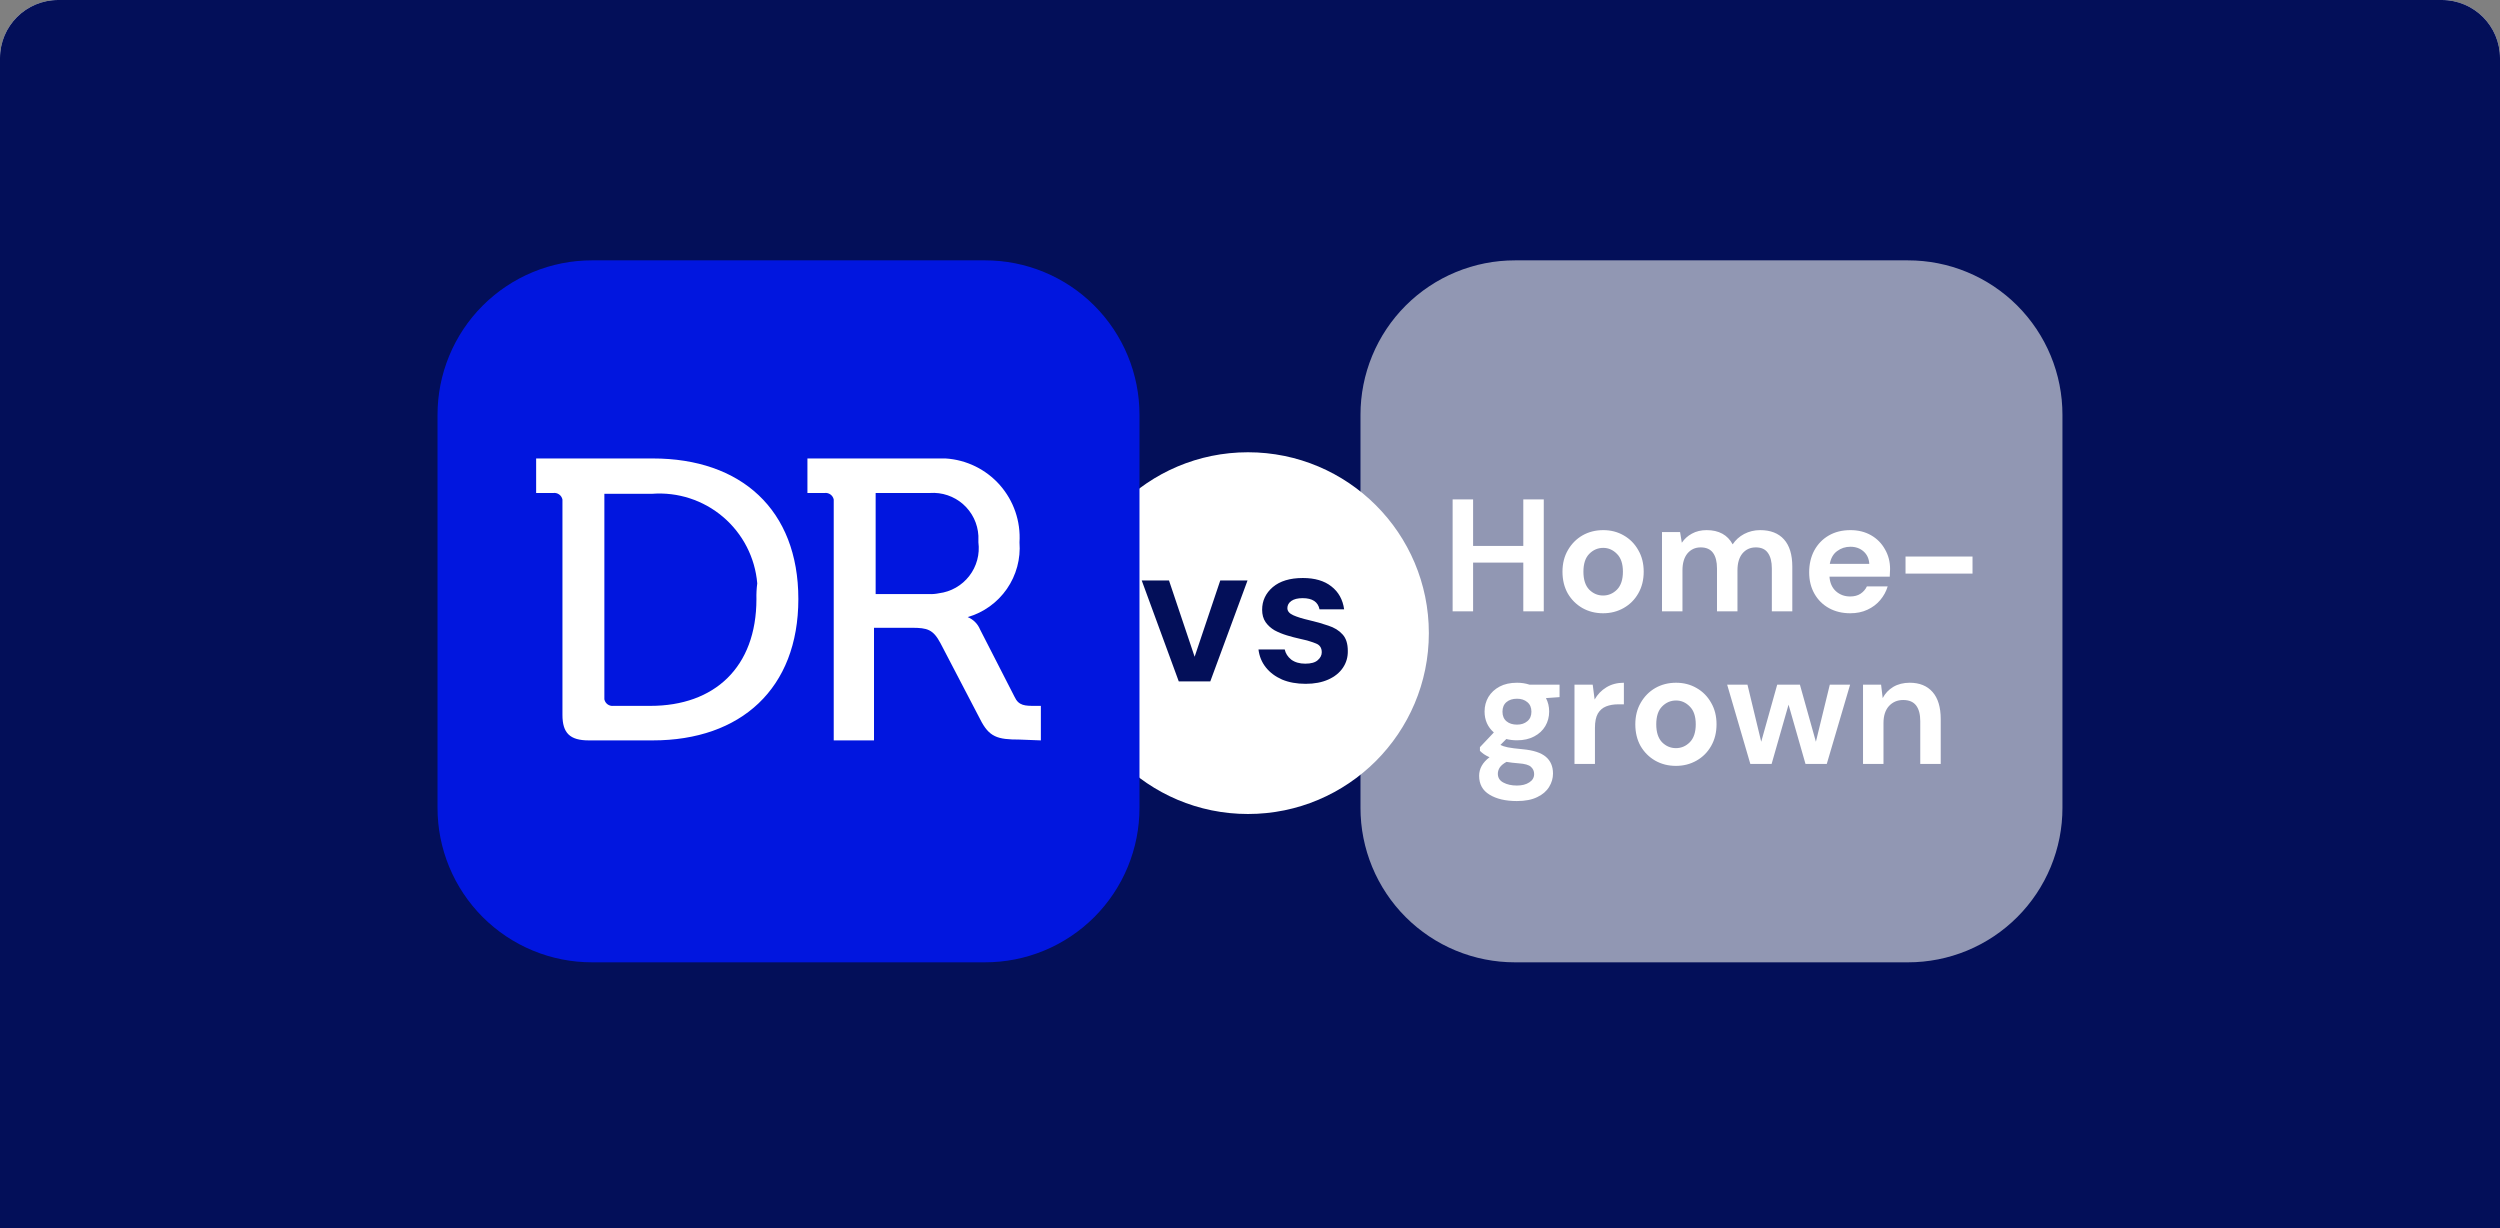 <?xml version="1.0" encoding="UTF-8"?> <svg xmlns="http://www.w3.org/2000/svg" width="344" height="169" viewBox="0 0 344 169" fill="none"><rect x="0" y="0" width="344" height="169" fill="#808080" stroke="none"/><g clip-path="url(#clip0_2660_714)"><path d="M0 8C0 3.582 3.582 0 8 0H336C340.418 0 344 3.582 344 8V169H0V8Z" fill="#F6FBFE"></path><rect y="-1" width="344" height="170" fill="#030F59"></rect><g clip-path="url(#clip1_2660_714)"><path d="M262.53 132.416H208.466C205.673 132.419 202.907 131.871 200.326 130.804C197.745 129.736 195.399 128.17 193.424 126.195C191.449 124.22 189.883 121.874 188.816 119.293C187.748 116.712 187.2 113.946 187.203 111.153V57.09C187.2 54.296 187.748 51.53 188.816 48.949C189.883 46.368 191.449 44.023 193.424 42.047C195.399 40.072 197.745 38.506 200.326 37.439C202.907 36.371 205.673 35.823 208.466 35.826H262.53C265.323 35.823 268.089 36.371 270.67 37.439C273.251 38.506 275.597 40.072 277.572 42.047C279.547 44.023 281.113 46.368 282.18 48.949C283.248 51.53 283.796 54.296 283.793 57.09V111.153C283.796 113.946 283.248 116.712 282.18 119.293C281.113 121.874 279.547 124.22 277.572 126.195C275.597 128.17 273.251 129.736 270.67 130.804C268.089 131.871 265.323 132.419 262.53 132.416Z" fill="#9197B3"></path><path d="M199.882 84.121V68.721H202.698V75.123H209.606V68.721H212.422V84.121H209.606V77.411H202.698V84.121H199.882ZM220.585 84.385C219.529 84.385 218.576 84.143 217.725 83.659C216.889 83.175 216.222 82.508 215.723 81.657C215.239 80.792 214.997 79.794 214.997 78.665C214.997 77.536 215.246 76.546 215.745 75.695C216.244 74.83 216.911 74.155 217.747 73.671C218.598 73.187 219.551 72.945 220.607 72.945C221.648 72.945 222.587 73.187 223.423 73.671C224.274 74.155 224.941 74.83 225.425 75.695C225.924 76.546 226.173 77.536 226.173 78.665C226.173 79.794 225.924 80.792 225.425 81.657C224.941 82.508 224.274 83.175 223.423 83.659C222.572 84.143 221.626 84.385 220.585 84.385ZM220.585 81.943C221.318 81.943 221.956 81.672 222.499 81.129C223.042 80.572 223.313 79.75 223.313 78.665C223.313 77.58 223.042 76.766 222.499 76.223C221.956 75.666 221.326 75.387 220.607 75.387C219.859 75.387 219.214 75.666 218.671 76.223C218.143 76.766 217.879 77.58 217.879 78.665C217.879 79.75 218.143 80.572 218.671 81.129C219.214 81.672 219.852 81.943 220.585 81.943ZM228.691 84.121V73.209H231.177L231.419 74.683C231.771 74.155 232.233 73.737 232.805 73.429C233.391 73.106 234.066 72.945 234.829 72.945C236.515 72.945 237.711 73.598 238.415 74.903C238.811 74.302 239.339 73.825 239.999 73.473C240.673 73.121 241.407 72.945 242.199 72.945C243.621 72.945 244.714 73.37 245.477 74.221C246.239 75.072 246.621 76.318 246.621 77.961V84.121H243.805V78.225C243.805 77.286 243.621 76.568 243.255 76.069C242.903 75.57 242.353 75.321 241.605 75.321C240.842 75.321 240.226 75.6 239.757 76.157C239.302 76.714 239.075 77.492 239.075 78.489V84.121H236.259V78.225C236.259 77.286 236.075 76.568 235.709 76.069C235.342 75.57 234.777 75.321 234.015 75.321C233.267 75.321 232.658 75.6 232.189 76.157C231.734 76.714 231.507 77.492 231.507 78.489V84.121H228.691ZM254.596 84.385C253.496 84.385 252.521 84.15 251.67 83.681C250.82 83.212 250.152 82.552 249.668 81.701C249.184 80.85 248.942 79.868 248.942 78.753C248.942 77.624 249.177 76.619 249.646 75.739C250.13 74.859 250.79 74.177 251.626 73.693C252.477 73.194 253.474 72.945 254.618 72.945C255.689 72.945 256.635 73.18 257.456 73.649C258.278 74.118 258.916 74.764 259.37 75.585C259.84 76.392 260.074 77.294 260.074 78.291C260.074 78.452 260.067 78.621 260.052 78.797C260.052 78.973 260.045 79.156 260.03 79.347H251.736C251.795 80.198 252.088 80.865 252.616 81.349C253.159 81.833 253.812 82.075 254.574 82.075C255.146 82.075 255.623 81.95 256.004 81.701C256.4 81.437 256.694 81.1 256.884 80.689H259.744C259.539 81.378 259.194 82.009 258.71 82.581C258.241 83.138 257.654 83.578 256.95 83.901C256.261 84.224 255.476 84.385 254.596 84.385ZM254.618 75.233C253.929 75.233 253.32 75.431 252.792 75.827C252.264 76.208 251.927 76.795 251.78 77.587H257.214C257.17 76.868 256.906 76.296 256.422 75.871C255.938 75.446 255.337 75.233 254.618 75.233ZM262.201 78.929V76.575H271.419V78.929H262.201ZM208.743 101.865C208.215 101.865 207.724 101.806 207.269 101.689L206.455 102.503C206.705 102.635 207.042 102.745 207.467 102.833C207.893 102.921 208.582 103.009 209.535 103.097C210.987 103.229 212.043 103.574 212.703 104.131C213.363 104.688 213.693 105.458 213.693 106.441C213.693 107.086 213.517 107.695 213.165 108.267C212.813 108.854 212.271 109.323 211.537 109.675C210.804 110.042 209.865 110.225 208.721 110.225C207.167 110.225 205.913 109.932 204.959 109.345C204.006 108.773 203.529 107.908 203.529 106.749C203.529 105.766 204.006 104.916 204.959 104.197C204.666 104.065 204.409 103.926 204.189 103.779C203.984 103.632 203.801 103.478 203.639 103.317V102.811L205.553 100.787C204.703 100.039 204.277 99.078 204.277 97.905C204.277 97.172 204.453 96.504 204.805 95.903C205.172 95.302 205.685 94.825 206.345 94.473C207.005 94.121 207.805 93.945 208.743 93.945C209.359 93.945 209.931 94.033 210.459 94.209H214.595V95.925L212.725 96.057C213.019 96.614 213.165 97.23 213.165 97.905C213.165 98.638 212.989 99.306 212.637 99.907C212.285 100.508 211.772 100.985 211.097 101.337C210.437 101.689 209.653 101.865 208.743 101.865ZM208.743 99.709C209.315 99.709 209.785 99.555 210.151 99.247C210.533 98.939 210.723 98.499 210.723 97.927C210.723 97.355 210.533 96.915 210.151 96.607C209.785 96.299 209.315 96.145 208.743 96.145C208.142 96.145 207.658 96.299 207.291 96.607C206.925 96.915 206.741 97.355 206.741 97.927C206.741 98.499 206.925 98.939 207.291 99.247C207.658 99.555 208.142 99.709 208.743 99.709ZM206.103 106.463C206.103 107.006 206.353 107.409 206.851 107.673C207.365 107.952 207.988 108.091 208.721 108.091C209.425 108.091 209.997 107.944 210.437 107.651C210.877 107.372 211.097 106.991 211.097 106.507C211.097 106.111 210.951 105.781 210.657 105.517C210.379 105.253 209.814 105.092 208.963 105.033C208.362 104.989 207.805 104.923 207.291 104.835C206.866 105.07 206.558 105.326 206.367 105.605C206.191 105.884 206.103 106.17 206.103 106.463ZM216.649 105.121V94.209H219.157L219.421 96.255C219.817 95.551 220.352 94.994 221.027 94.583C221.716 94.158 222.523 93.945 223.447 93.945V96.915H222.655C222.039 96.915 221.489 97.01 221.005 97.201C220.521 97.392 220.139 97.722 219.861 98.191C219.597 98.66 219.465 99.313 219.465 100.149V105.121H216.649ZM230.607 105.385C229.551 105.385 228.598 105.143 227.747 104.659C226.911 104.175 226.244 103.508 225.745 102.657C225.261 101.792 225.019 100.794 225.019 99.665C225.019 98.536 225.269 97.546 225.767 96.695C226.266 95.83 226.933 95.155 227.769 94.671C228.62 94.187 229.573 93.945 230.629 93.945C231.671 93.945 232.609 94.187 233.445 94.671C234.296 95.155 234.963 95.83 235.447 96.695C235.946 97.546 236.195 98.536 236.195 99.665C236.195 100.794 235.946 101.792 235.447 102.657C234.963 103.508 234.296 104.175 233.445 104.659C232.595 105.143 231.649 105.385 230.607 105.385ZM230.607 102.943C231.341 102.943 231.979 102.672 232.521 102.129C233.064 101.572 233.335 100.75 233.335 99.665C233.335 98.58 233.064 97.766 232.521 97.223C231.979 96.666 231.348 96.387 230.629 96.387C229.881 96.387 229.236 96.666 228.693 97.223C228.165 97.766 227.901 98.58 227.901 99.665C227.901 100.75 228.165 101.572 228.693 102.129C229.236 102.672 229.874 102.943 230.607 102.943ZM240.847 105.121L237.657 94.209H240.451L242.343 102.063L244.543 94.209H247.667L249.867 102.063L251.781 94.209H254.575L251.363 105.121H248.437L246.105 96.959L243.773 105.121H240.847ZM256.352 105.121V94.209H258.838L259.058 96.057C259.395 95.412 259.879 94.898 260.51 94.517C261.155 94.136 261.911 93.945 262.776 93.945C264.125 93.945 265.174 94.37 265.922 95.221C266.67 96.072 267.044 97.318 267.044 98.961V105.121H264.228V99.225C264.228 98.286 264.037 97.568 263.656 97.069C263.275 96.57 262.681 96.321 261.874 96.321C261.082 96.321 260.429 96.6 259.916 97.157C259.417 97.714 259.168 98.492 259.168 99.489V105.121H256.352Z" fill="white"></path></g><circle cx="171.723" cy="87.119" r="24.887" fill="white"></circle><path d="M162.197 93.758L157.101 79.87H160.853L164.381 90.37L167.909 79.87H171.661L166.537 93.758H162.197ZM179.662 94.094C178.43 94.094 177.347 93.898 176.414 93.506C175.48 93.095 174.734 92.535 174.174 91.826C173.614 91.117 173.278 90.295 173.166 89.362H176.778C176.89 89.903 177.188 90.37 177.674 90.762C178.178 91.135 178.822 91.322 179.606 91.322C180.39 91.322 180.959 91.163 181.314 90.846C181.687 90.528 181.874 90.165 181.874 89.754C181.874 89.156 181.612 88.755 181.09 88.55C180.567 88.326 179.839 88.111 178.906 87.906C178.308 87.775 177.702 87.617 177.086 87.43C176.47 87.243 175.9 87.01 175.378 86.73C174.874 86.431 174.463 86.058 174.146 85.61C173.828 85.143 173.67 84.574 173.67 83.902C173.67 82.67 174.155 81.634 175.126 80.794C176.115 79.954 177.496 79.534 179.27 79.534C180.912 79.534 182.219 79.916 183.19 80.682C184.179 81.447 184.767 82.502 184.954 83.846H181.566C181.36 82.819 180.586 82.306 179.242 82.306C178.57 82.306 178.047 82.436 177.674 82.698C177.319 82.959 177.142 83.286 177.142 83.678C177.142 84.088 177.412 84.415 177.954 84.658C178.495 84.9 179.214 85.124 180.11 85.33C181.08 85.554 181.967 85.806 182.77 86.086C183.591 86.347 184.244 86.749 184.73 87.29C185.215 87.812 185.458 88.569 185.458 89.558C185.476 90.416 185.252 91.191 184.786 91.882C184.319 92.573 183.647 93.114 182.77 93.506C181.892 93.898 180.856 94.094 179.662 94.094Z" fill="#030F59"></path><g clip-path="url(#clip2_2660_714)"><path d="M135.53 132.415H81.466C78.673 132.418 75.907 131.87 73.326 130.803C70.745 129.735 68.4 128.169 66.424 126.194C64.449 124.219 62.883 121.873 61.816 119.292C60.748 116.711 60.2 113.945 60.203 111.152V57.089C60.2 54.295 60.748 51.529 61.816 48.948C62.883 46.367 64.449 44.022 66.424 42.047C68.4 40.071 70.745 38.505 73.326 37.438C75.907 36.37 78.673 35.822 81.466 35.825H135.53C138.323 35.822 141.089 36.37 143.67 37.438C146.251 38.505 148.597 40.071 150.572 42.047C152.547 44.022 154.113 46.367 155.18 48.948C156.248 51.529 156.796 54.295 156.793 57.089V111.152C156.796 113.945 156.248 116.711 155.18 119.292C154.113 121.873 152.547 124.219 150.572 126.194C148.597 128.169 146.251 129.735 143.67 130.803C141.089 131.87 138.323 132.418 135.53 132.415Z" fill="#0116DF"></path><path d="M127.841 81.746H120.489V67.834H127.954C128.78 67.776 129.609 67.883 130.393 68.148C131.177 68.413 131.9 68.831 132.521 69.378C133.142 69.926 133.648 70.591 134.01 71.335C134.371 72.08 134.581 72.889 134.627 73.716V74.621C134.733 75.438 134.677 76.268 134.461 77.063C134.245 77.859 133.875 78.603 133.37 79.255C132.866 79.907 132.237 80.452 131.521 80.86C130.805 81.268 130.016 81.531 129.198 81.633C128.752 81.727 128.296 81.764 127.841 81.746ZM143.223 101.878V97.128H142.431C141.074 97.128 140.169 97.128 139.603 95.884L134.853 86.609C134.696 86.229 134.466 85.883 134.174 85.592C133.883 85.3 133.537 85.07 133.157 84.913C135.346 84.278 137.25 82.907 138.548 81.033C139.846 79.158 140.458 76.894 140.282 74.621C140.462 71.741 139.49 68.908 137.581 66.744C135.672 64.581 132.982 63.264 130.103 63.084H111.102V67.834H113.477C113.76 67.8 114.046 67.875 114.276 68.043C114.507 68.21 114.666 68.459 114.721 68.739V69.078V101.878H120.263V86.383H125.466C127.615 86.383 128.406 86.609 129.424 88.532L134.853 98.938C136.097 101.426 137.228 101.765 140.282 101.765L143.223 101.878Z" fill="white"></path><path d="M104.085 82.425C104.085 91.812 98.317 97.128 89.495 97.128H84.405C84.122 97.162 83.836 97.087 83.606 96.92C83.375 96.752 83.216 96.503 83.161 96.223V67.947H89.721C93.272 67.678 96.786 68.823 99.497 71.132C102.209 73.441 103.898 76.727 104.198 80.276C104.104 80.988 104.066 81.706 104.085 82.425ZM109.853 82.425C109.853 70.096 101.936 63.084 89.834 63.084H73.773V67.834H76.149C76.432 67.8 76.718 67.875 76.948 68.043C77.179 68.21 77.338 68.459 77.393 68.739V69.078V98.372C77.393 100.86 78.411 101.878 81.012 101.878H89.834C101.936 101.878 109.853 94.753 109.853 82.425Z" fill="white"></path></g></g><defs><clipPath id="clip0_2660_714"><path d="M0 8C0 3.582 3.582 0 8 0H336C340.418 0 344 3.582 344 8V169H0V8Z" fill="white"></path></clipPath><clipPath id="clip1_2660_714"><rect width="96.59" height="96.59" fill="white" transform="translate(187.203 35.826)"></rect></clipPath><clipPath id="clip2_2660_714"><rect width="96.59" height="96.59" fill="white" transform="translate(60.203 35.825)"></rect></clipPath></defs></svg> 